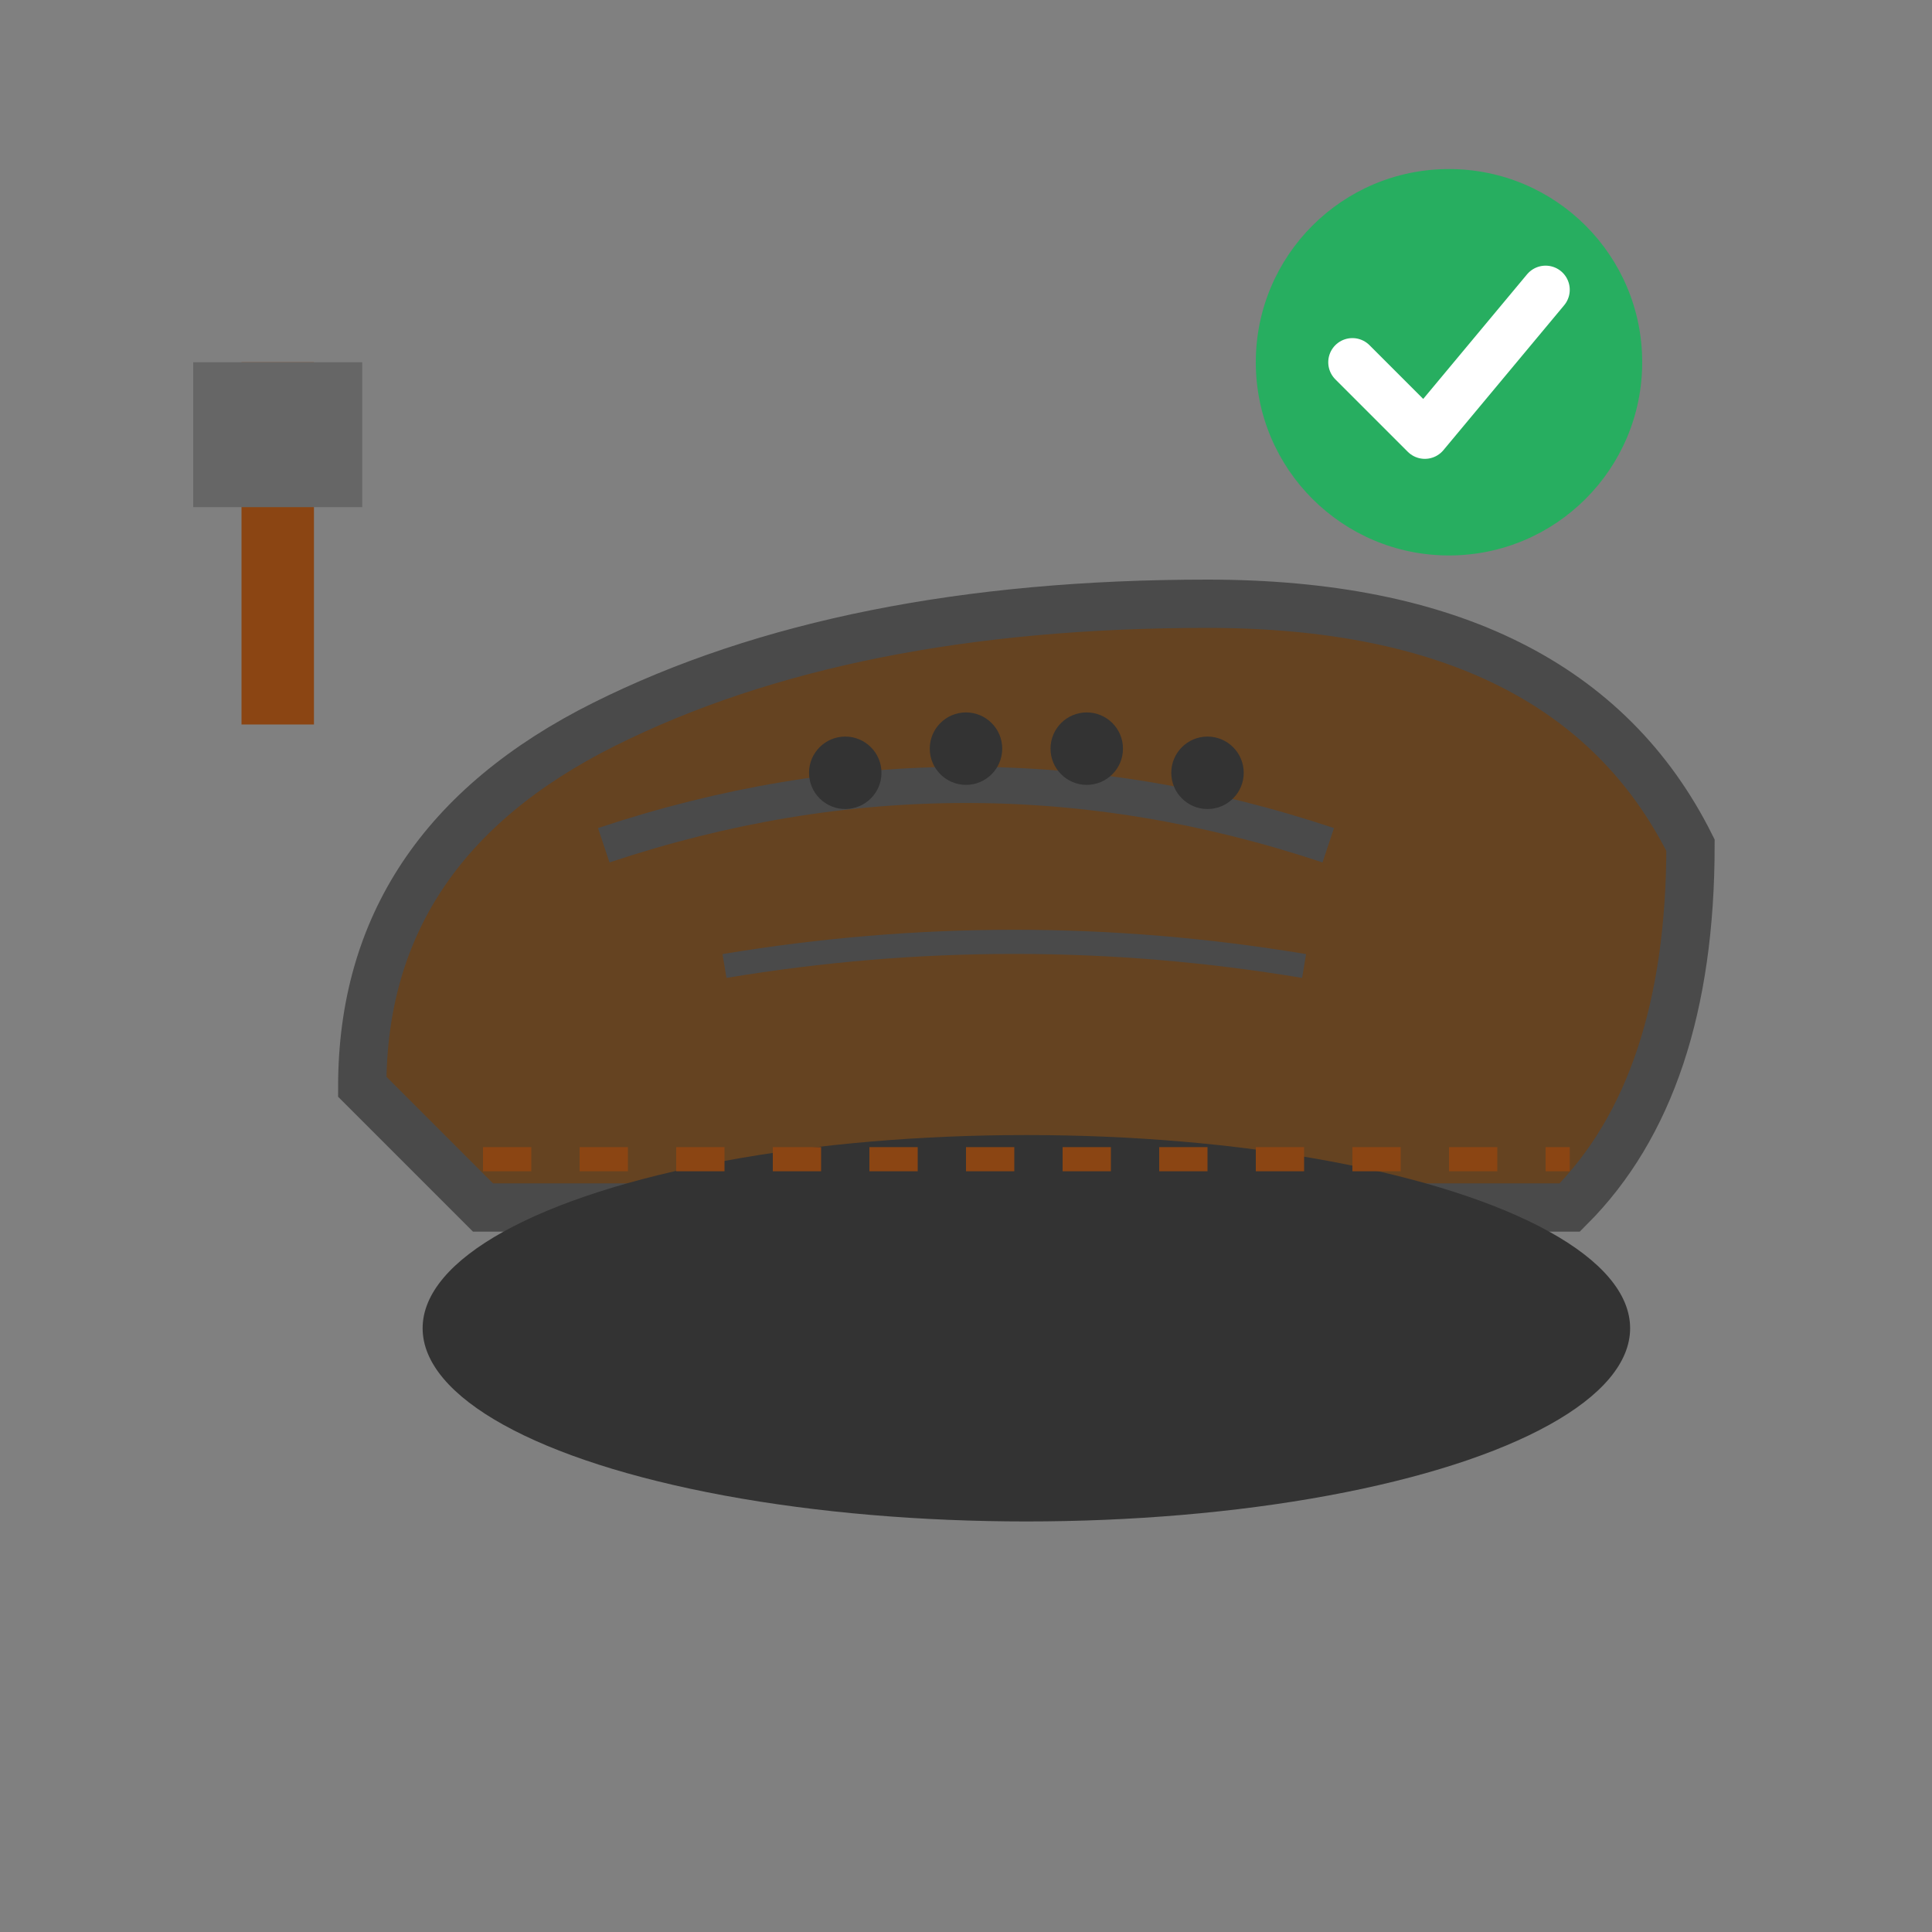 <svg width="80" height="80" viewBox="0 0 80 80" fill="none" xmlns="http://www.w3.org/2000/svg">
  <rect x="0" y="0" width="80" height="80" fill="#808080" stroke="none"/>
  <!-- Shoe outline -->
  <path d="M15 45 Q15 35 25 30 Q35 25 50 25 Q65 25 70 35 Q70 45 65 50 L20 50 Z" fill="#654321" stroke="#4a4a4a" stroke-width="2"/>
  
  <!-- Shoe sole -->
  <ellipse cx="42.5" cy="55" rx="25" ry="8" fill="#333"/>
  
  <!-- Shoe upper details -->
  <path d="M25 35 Q40 30 55 35" stroke="#4a4a4a" stroke-width="1.5" fill="none"/>
  <path d="M30 40 Q42 38 54 40" stroke="#4a4a4a" stroke-width="1" fill="none"/>
  
  <!-- Laces -->
  <circle cx="35" cy="32" r="1.5" fill="#333"/>
  <circle cx="40" cy="31" r="1.5" fill="#333"/>
  <circle cx="45" cy="31" r="1.5" fill="#333"/>
  <circle cx="50" cy="32" r="1.5" fill="#333"/>
  
  <!-- Stitching lines -->
  <path d="M20 48 L65 48" stroke="#8b4513" stroke-width="1" stroke-dasharray="2,2"/>
  
  <!-- Repair tools -->
  <!-- Hammer -->
  <rect x="10" y="15" width="3" height="15" fill="#8b4513"/>
  <rect x="8" y="15" width="7" height="6" fill="#666"/>
  
  <!-- Awl -->
  <line x1="65" y1="20" x2="65" y2="10" stroke="#333" stroke-width="1.5"/>
  <circle cx="65" cy="18" r="1.5" fill="#8b4513"/>
  
  <!-- Quality indicator -->
  <circle cx="60" cy="15" r="8" fill="#27ae60"/>
  <path d="M56 15 L59 18 L64 12" stroke="white" stroke-width="2" stroke-linecap="round" stroke-linejoin="round"/>
</svg>
